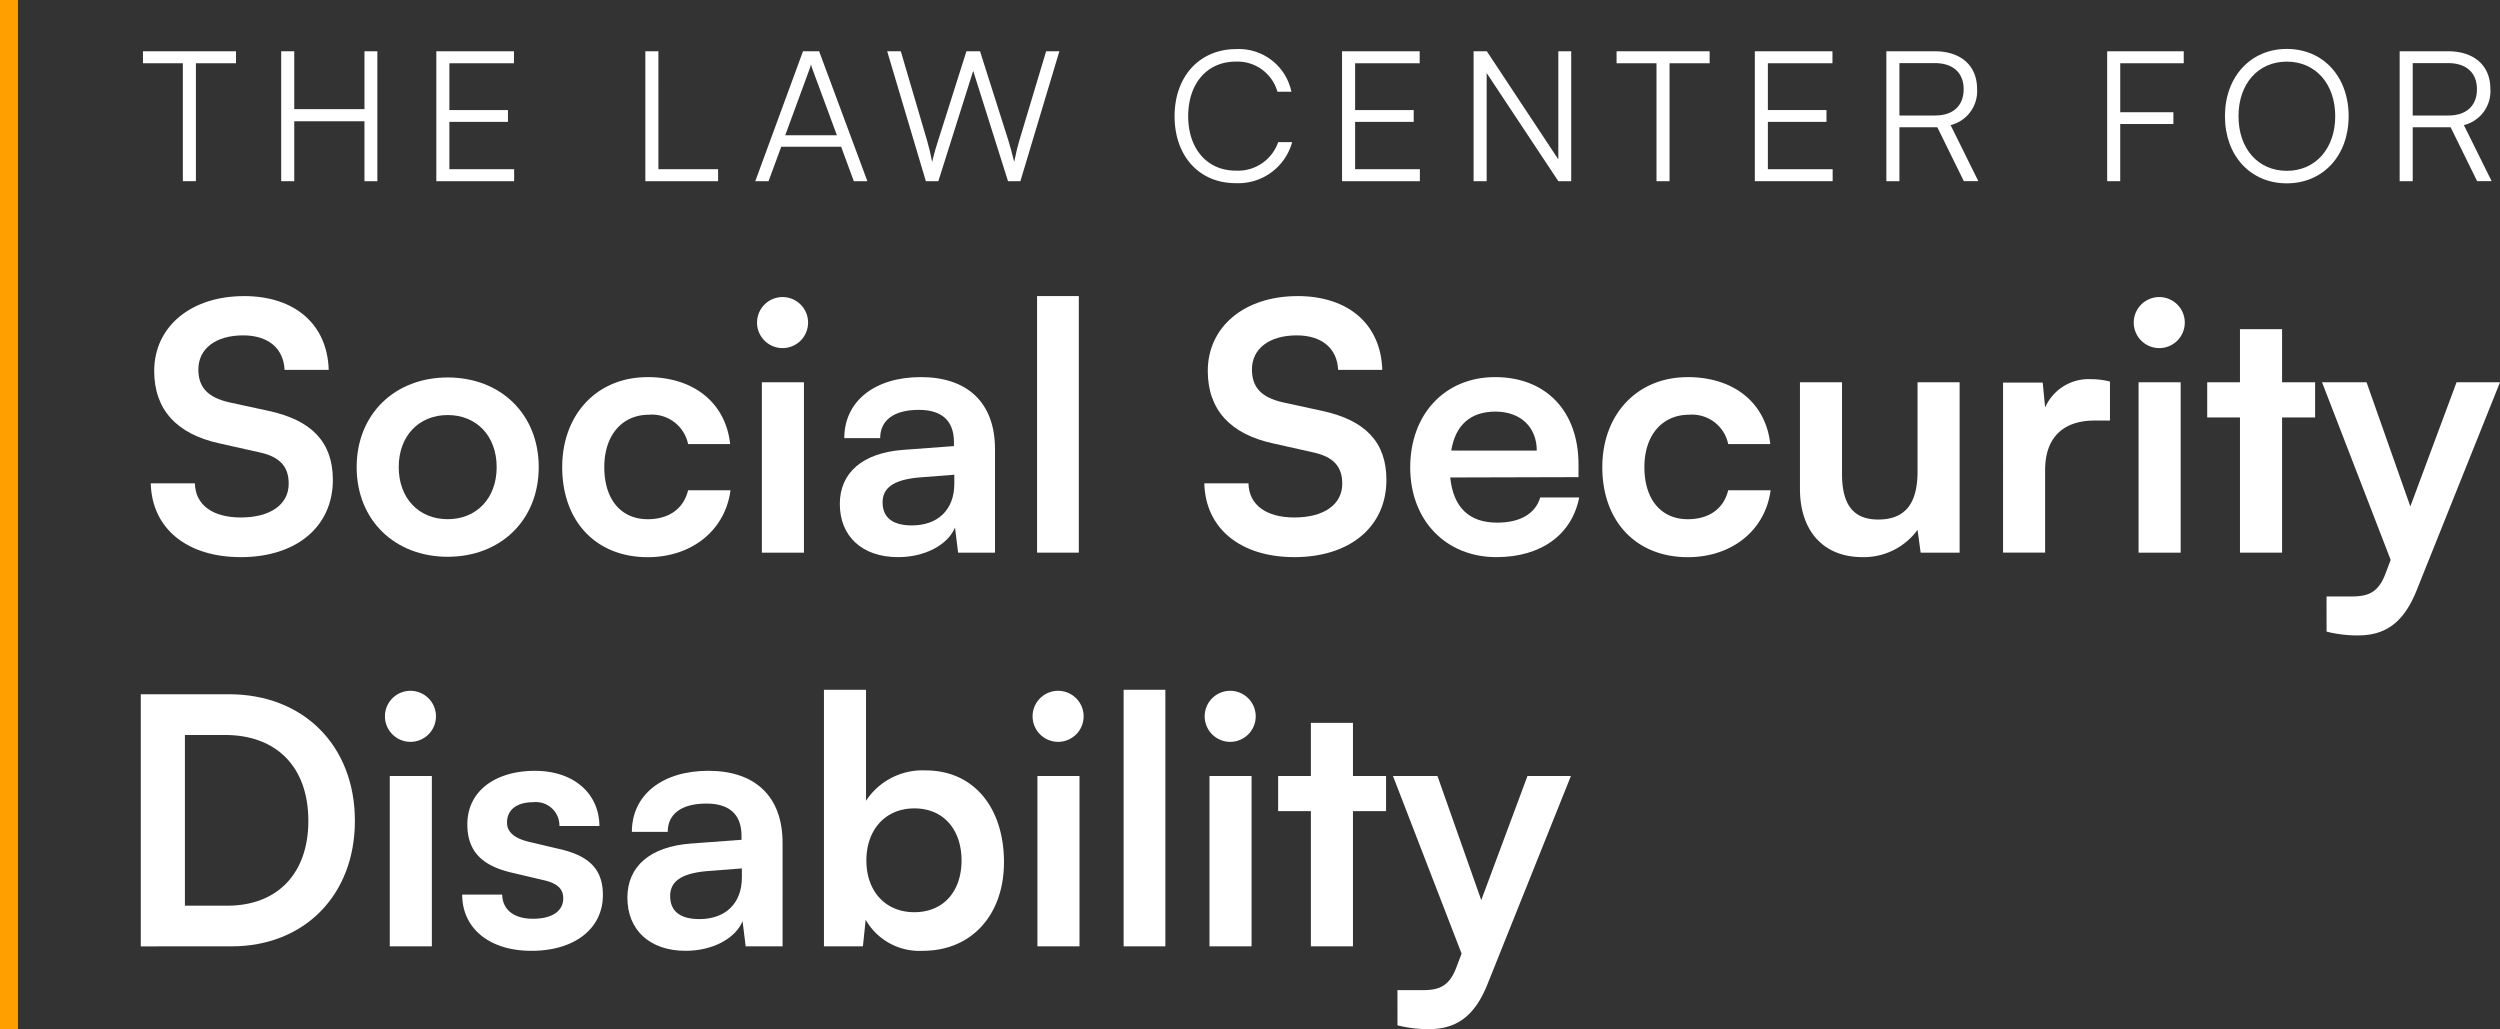 <svg xmlns="http://www.w3.org/2000/svg" width="295.088" height="121.471" viewBox="0 0 295.088 121.471">
  <rect x="0" y="0" width="295.088" height="121.471" fill="#333333" stroke="none"/>
  <g id="Group_4554" data-name="Group 4554" transform="translate(3 0)">
    <g id="Group_4555" data-name="Group 4555" transform="translate(-3 0)">
      <path id="Path_7994" data-name="Path 7994" d="M29.311,42.536c6.025,0,9.851,3.337,10.013,8.711h-5.21c-.122-2.565-1.954-4.072-4.885-4.072-3.216,0-5.292,1.547-5.292,4.031,0,2.116,1.14,3.3,3.623,3.867l4.681,1.017c5.089,1.1,7.572,3.7,7.572,8.141,0,5.537-4.315,9.119-10.868,9.119-6.351,0-10.5-3.378-10.625-8.712h5.21c.041,2.525,2.076,4.031,5.414,4.031,3.46,0,5.657-1.506,5.657-3.99,0-1.995-1.018-3.175-3.461-3.7l-4.722-1.058c-5.047-1.1-7.693-3.989-7.693-8.548,0-5.21,4.315-8.833,10.584-8.833" transform="translate(-0.524 -7.589)" fill="#fff"/>
      <path id="Path_7995" data-name="Path 7995" d="M58.646,54.228c6.228,0,10.746,4.315,10.746,10.584S64.875,75.395,58.646,75.395,47.9,71.08,47.9,64.812s4.519-10.584,10.746-10.584m0,16.73c3.419,0,5.781-2.483,5.781-6.146s-2.361-6.147-5.781-6.147-5.78,2.484-5.78,6.147,2.36,6.146,5.78,6.146" transform="translate(-5.802 -9.675)" fill="#fff"/>
      <path id="Path_7996" data-name="Path 7996" d="M87.484,54.178c5.5,0,9.24,3.053,9.77,7.9H92.288a4.355,4.355,0,0,0-4.6-3.461c-3.175,0-5.291,2.4-5.291,6.188s1.954,6.146,5.128,6.146c2.483,0,4.233-1.221,4.763-3.419h5.006c-.61,4.681-4.518,7.9-9.769,7.9-6.106,0-10.095-4.234-10.095-10.624,0-6.228,4.111-10.625,10.054-10.625" transform="translate(-11.07 -9.666)" fill="#fff"/>
      <path id="Path_7997" data-name="Path 7997" d="M105.423,45.7a3.012,3.012,0,1,1,3.053,3.013,3.015,3.015,0,0,1-3.053-3.013m.57,7.042h4.966V72.856h-4.966Z" transform="translate(-16.065 -7.625)" fill="#fff"/>
      <path id="Path_7998" data-name="Path 7998" d="M117.314,69.158c0-3.7,2.687-6.024,7.448-6.39l6.025-.448v-.448c0-2.728-1.628-3.827-4.152-3.827-2.931,0-4.558,1.222-4.558,3.338h-4.234c0-4.355,3.582-7.205,9.037-7.205,5.413,0,8.752,2.931,8.752,8.508V74.9h-4.356l-.366-2.972c-.854,2.076-3.582,3.5-6.716,3.5-4.274,0-6.879-2.484-6.879-6.27m13.514-2.4V65.7l-4.193.325c-3.093.285-4.274,1.3-4.274,2.931,0,1.831,1.222,2.727,3.461,2.727,3.053,0,5.007-1.831,5.007-4.925" transform="translate(-18.186 -9.666)" fill="#fff"/>
      <rect id="Rectangle_3026" data-name="Rectangle 3026" width="4.925" height="30.284" transform="translate(122.412 34.947)" fill="#fff"/>
      <path id="Path_7999" data-name="Path 7999" d="M180.674,42.536c6.024,0,9.85,3.337,10.013,8.711h-5.21c-.122-2.565-1.954-4.072-4.885-4.072-3.216,0-5.291,1.547-5.291,4.031,0,2.116,1.14,3.3,3.622,3.867l4.681,1.017c5.089,1.1,7.572,3.7,7.572,8.141,0,5.537-4.315,9.119-10.868,9.119-6.351,0-10.5-3.378-10.625-8.712h5.21c.041,2.525,2.076,4.031,5.414,4.031,3.46,0,5.657-1.506,5.657-3.99,0-1.995-1.017-3.175-3.46-3.7l-4.722-1.058c-5.047-1.1-7.693-3.989-7.693-8.548,0-5.21,4.314-8.833,10.584-8.833" transform="translate(-27.529 -7.589)" fill="#fff"/>
      <path id="Path_8000" data-name="Path 8000" d="M199.262,64.844c0-6.31,4.111-10.666,10.014-10.666,6.024,0,9.85,4.031,9.85,10.3v1.506l-15.142.041c.366,3.542,2.239,5.332,5.536,5.332,2.727,0,4.519-1.058,5.088-2.972h4.6c-.855,4.4-4.519,7.043-9.769,7.043-5.984,0-10.177-4.356-10.177-10.584m4.844-1.995H214.2c0-2.768-1.913-4.6-4.884-4.6-2.931,0-4.722,1.587-5.21,4.6" transform="translate(-32.807 -9.666)" fill="#fff"/>
      <path id="Path_8001" data-name="Path 8001" d="M236.914,54.178c5.5,0,9.24,3.053,9.77,7.9h-4.966a4.355,4.355,0,0,0-4.6-3.461c-3.175,0-5.291,2.4-5.291,6.188s1.954,6.146,5.128,6.146c2.483,0,4.233-1.221,4.763-3.419h5.006c-.61,4.681-4.518,7.9-9.769,7.9-6.106,0-10.095-4.234-10.095-10.624,0-6.228,4.111-10.625,10.054-10.625" transform="translate(-37.731 -9.666)" fill="#fff"/>
      <path id="Path_8002" data-name="Path 8002" d="M274.1,54.921V75.03h-4.6l-.366-2.687a7.867,7.867,0,0,1-6.513,3.216c-4.64,0-7.367-3.134-7.367-8.06V54.921h4.965V65.749c0,3.826,1.507,5.373,4.276,5.373,3.134,0,4.639-1.833,4.639-5.659V54.921Z" transform="translate(-42.796 -9.799)" fill="#fff"/>
      <path id="Path_8003" data-name="Path 8003" d="M297.051,59.36h-1.831c-3.583,0-5.821,1.913-5.821,5.821v9.769h-4.966V54.883h4.681l.285,2.931a5.61,5.61,0,0,1,5.454-3.337,8.8,8.8,0,0,1,2.2.284Z" transform="translate(-48.002 -9.72)" fill="#fff"/>
      <path id="Path_8004" data-name="Path 8004" d="M303.21,45.7a3.012,3.012,0,1,1,3.053,3.013A3.015,3.015,0,0,1,303.21,45.7m.57,7.042h4.967V72.856H303.78Z" transform="translate(-51.353 -7.625)" fill="#fff"/>
      <path id="Path_8005" data-name="Path 8005" d="M317.63,73.669V57.712h-3.867V53.56h3.867V47.292H322.6V53.56H326.5v4.152H322.6V73.669Z" transform="translate(-53.235 -8.438)" fill="#fff"/>
      <path id="Path_8006" data-name="Path 8006" d="M330.792,80.2h2.971c1.955,0,3.175-.448,4.03-2.808l.57-1.507-8.1-20.964h5.252l5.169,14.655,5.455-14.655h5.128l-9.851,24.587c-1.506,3.745-3.623,5.292-6.919,5.292a14.69,14.69,0,0,1-3.7-.448Z" transform="translate(-56.179 -9.799)" fill="#fff"/>
      <path id="Path_8007" data-name="Path 8007" d="M16.884,129.5V99.741H27.3c8.792,0,14.858,6.066,14.858,14.94,0,8.752-5.944,14.816-14.574,14.816Zm5.21-24.952v20.149H27.1c5.943,0,9.565-3.826,9.565-10.013,0-6.31-3.7-10.136-9.851-10.136Z" transform="translate(-0.268 -17.795)" fill="#fff"/>
      <path id="Path_8008" data-name="Path 8008" d="M51.962,102.267a3.012,3.012,0,1,1,3.053,3.013,3.015,3.015,0,0,1-3.053-3.013m.57,7.043H57.5v20.109H52.532Z" transform="translate(-6.526 -17.716)" fill="#fff"/>
      <path id="Path_8009" data-name="Path 8009" d="M67.782,125.355c.04,1.75,1.343,2.849,3.622,2.849,2.32,0,3.583-.937,3.583-2.4,0-1.017-.53-1.751-2.321-2.157l-3.623-.854c-3.622-.814-5.373-2.524-5.373-5.74,0-3.949,3.339-6.31,7.978-6.31,4.519,0,7.572,2.605,7.613,6.514H74.539a2.776,2.776,0,0,0-3.093-2.809c-1.955,0-3.094.9-3.094,2.4,0,1.14.9,1.872,2.605,2.279l3.622.855c3.379.773,5.089,2.32,5.089,5.414,0,4.07-3.46,6.594-8.426,6.594-5.007,0-8.182-2.687-8.182-6.635Z" transform="translate(-8.506 -19.758)" fill="#fff"/>
      <path id="Path_8010" data-name="Path 8010" d="M86.794,125.72c0-3.7,2.687-6.024,7.449-6.39l6.024-.448v-.448c0-2.728-1.628-3.827-4.152-3.827-2.931,0-4.558,1.222-4.558,3.338H87.323c0-4.355,3.582-7.205,9.037-7.205,5.413,0,8.752,2.931,8.752,8.508V131.46h-4.356l-.366-2.972c-.854,2.076-3.582,3.5-6.716,3.5-4.274,0-6.879-2.484-6.879-6.27m13.514-2.4V122.26l-4.193.325c-3.093.285-4.274,1.3-4.274,2.931,0,1.831,1.222,2.727,3.461,2.727,3.053,0,5.007-1.831,5.007-4.925" transform="translate(-12.741 -19.758)" fill="#fff"/>
      <path id="Path_8011" data-name="Path 8011" d="M115.034,129.382V99.1H120V112.2a7.966,7.966,0,0,1,7.043-3.582c5.739,0,9.24,4.478,9.24,10.828,0,6.187-3.787,10.462-9.567,10.462a7.293,7.293,0,0,1-6.757-3.664l-.326,3.134Zm10.665-4.03c3.5,0,5.576-2.523,5.576-6.106S129.2,113.1,125.7,113.1c-3.419,0-5.658,2.524-5.658,6.146s2.239,6.106,5.658,6.106" transform="translate(-17.779 -17.681)" fill="#fff"/>
      <path id="Path_8012" data-name="Path 8012" d="M145.009,102.267a3.012,3.012,0,1,1,3.053,3.013,3.015,3.015,0,0,1-3.053-3.013m.57,7.043h4.966v20.109h-4.966Z" transform="translate(-23.127 -17.716)" fill="#fff"/>
      <rect id="Rectangle_3027" data-name="Rectangle 3027" width="4.925" height="30.284" transform="translate(132.628 81.417)" fill="#fff"/>
      <path id="Path_8013" data-name="Path 8013" d="M169.732,102.267a3.012,3.012,0,1,1,3.053,3.013,3.015,3.015,0,0,1-3.053-3.013m.569,7.043h4.966v20.109H170.3Z" transform="translate(-27.538 -17.716)" fill="#fff"/>
      <path id="Path_8014" data-name="Path 8014" d="M184.152,130.231V114.275h-3.867v-4.152h3.867v-6.268h4.966v6.268h3.907v4.152h-3.907v15.957Z" transform="translate(-29.421 -18.529)" fill="#fff"/>
      <path id="Path_8015" data-name="Path 8015" d="M197.313,136.762h2.971c1.955,0,3.175-.448,4.03-2.808l.57-1.507-8.1-20.964h5.252l5.169,14.655,5.455-14.655h5.128l-9.851,24.587c-1.506,3.745-3.623,5.292-6.919,5.292a14.692,14.692,0,0,1-3.7-.448Z" transform="translate(-32.365 -19.89)" fill="#fff"/>
      <path id="Path_8016" data-name="Path 8016" d="M17.2,7.368H28.18V8.781H23.448V22.7H21.906V8.781H17.2Z" transform="translate(-0.324 -1.315)" fill="#fff"/>
      <path id="Path_8017" data-name="Path 8017" d="M37.058,22.7V7.368H38.6V14.2h8.287V7.368h1.521V22.7H46.886V15.632H38.6V22.7Z" transform="translate(-3.867 -1.315)" fill="#fff"/>
      <path id="Path_8018" data-name="Path 8018" d="M59.345,22.7V7.368h9.164V8.781H60.886v5.524H67.8V15.7H60.886v5.588h7.645V22.7Z" transform="translate(-7.844 -1.315)" fill="#fff"/>
      <path id="Path_8019" data-name="Path 8019" d="M90.916,21.286h7.045V22.7H89.374V7.368h1.541Z" transform="translate(-13.201 -1.315)" fill="#fff"/>
      <path id="Path_8020" data-name="Path 8020" d="M105.17,22.7,110.8,7.368h1.906L118.4,22.7H116.8l-1.5-4.068h-7.066l-1.5,4.068Zm3.533-5.418h6.1L111.937,9.53a6.2,6.2,0,0,1-.193-.62,3.954,3.954,0,0,1-.192.62Z" transform="translate(-16.019 -1.315)" fill="#fff"/>
      <path id="Path_8021" data-name="Path 8021" d="M124.12,7.368h1.607l3.1,10.534c.214.749.408,1.521.6,2.526.256-1.113.471-1.777.707-2.526l3.34-10.534h1.605L138.425,17.9c.234.771.449,1.541.685,2.526.234-1.177.427-1.927.6-2.5l3.169-10.557h1.563l-4.6,15.331H138.38L134.271,9.68,130.159,22.7h-1.477Z" transform="translate(-19.4 -1.315)" fill="#fff"/>
      <path id="Path_8022" data-name="Path 8022" d="M165.411,14.977c0-4.71,2.954-7.923,7.279-7.923a6.337,6.337,0,0,1,6.509,5.032h-1.649a4.893,4.893,0,0,0-4.925-3.554c-3.362,0-5.61,2.569-5.61,6.445,0,3.854,2.248,6.423,5.61,6.423a5.017,5.017,0,0,0,5.011-3.361h1.649a6.594,6.594,0,0,1-6.68,4.839c-4.283,0-7.195-3.191-7.195-7.9" transform="translate(-26.767 -1.259)" fill="#fff"/>
      <path id="Path_8023" data-name="Path 8023" d="M189.469,22.7V7.368h9.164V8.781H191.01v5.524h6.916V15.7H191.01v5.588h7.645V22.7Z" transform="translate(-31.06 -1.315)" fill="#fff"/>
      <path id="Path_8024" data-name="Path 8024" d="M208.368,22.7V7.368h1.563l8.437,12.761V7.368h1.52V22.7h-1.52L209.909,9.937V22.7Z" transform="translate(-34.431 -1.315)" fill="#fff"/>
      <path id="Path_8025" data-name="Path 8025" d="M228.909,7.368h10.985V8.781h-4.732V22.7h-1.542V8.781h-4.71Z" transform="translate(-38.096 -1.315)" fill="#fff"/>
      <path id="Path_8026" data-name="Path 8026" d="M248.771,22.7V7.368h9.164V8.781h-7.623v5.524h6.916V15.7h-6.916v5.588h7.645V22.7Z" transform="translate(-41.64 -1.315)" fill="#fff"/>
      <path id="Path_8027" data-name="Path 8027" d="M267.669,22.7V7.367h5.717c3.1,0,4.99,1.713,4.99,4.432a4.121,4.121,0,0,1-3.126,4.283l3.276,6.616h-1.713l-3.126-6.36H269.21V22.7Zm1.541-7.752h4.219c2.12,0,3.362-1.156,3.362-3.1,0-1.992-1.306-3.083-3.405-3.083H269.21Z" transform="translate(-45.012 -1.315)" fill="#fff"/>
      <path id="Path_8028" data-name="Path 8028" d="M300.934,15.953V22.7h-1.541V7.368h9.036V8.781h-7.495v5.781h6.274v1.391Z" transform="translate(-50.672 -1.315)" fill="#fff"/>
      <path id="Path_8029" data-name="Path 8029" d="M323.612,22.895c-4.3,0-7.3-3.276-7.3-7.922s3.019-7.944,7.3-7.944c4.3,0,7.3,3.276,7.3,7.944,0,4.646-3.019,7.922-7.3,7.922m0-14.367c-3.383,0-5.7,2.613-5.7,6.445s2.313,6.445,5.7,6.445,5.717-2.634,5.717-6.445c0-3.833-2.334-6.445-5.717-6.445" transform="translate(-53.69 -1.254)" fill="#fff"/>
      <path id="Path_8030" data-name="Path 8030" d="M341.413,22.7V7.367h5.717c3.1,0,4.99,1.713,4.99,4.432a4.121,4.121,0,0,1-3.126,4.283l3.276,6.616h-1.713l-3.126-6.36h-4.475V22.7Zm1.541-7.752h4.219c2.12,0,3.362-1.156,3.362-3.1,0-1.992-1.306-3.083-3.405-3.083h-4.175Z" transform="translate(-58.169 -1.315)" fill="#fff"/>
      <path id="Path_8031" data-name="Path 8031" d="M1.413,0H0V121.472H2.119V0Z" transform="translate(0 0)" fill="#ff9f00"/>
    </g>
  </g>
</svg>
